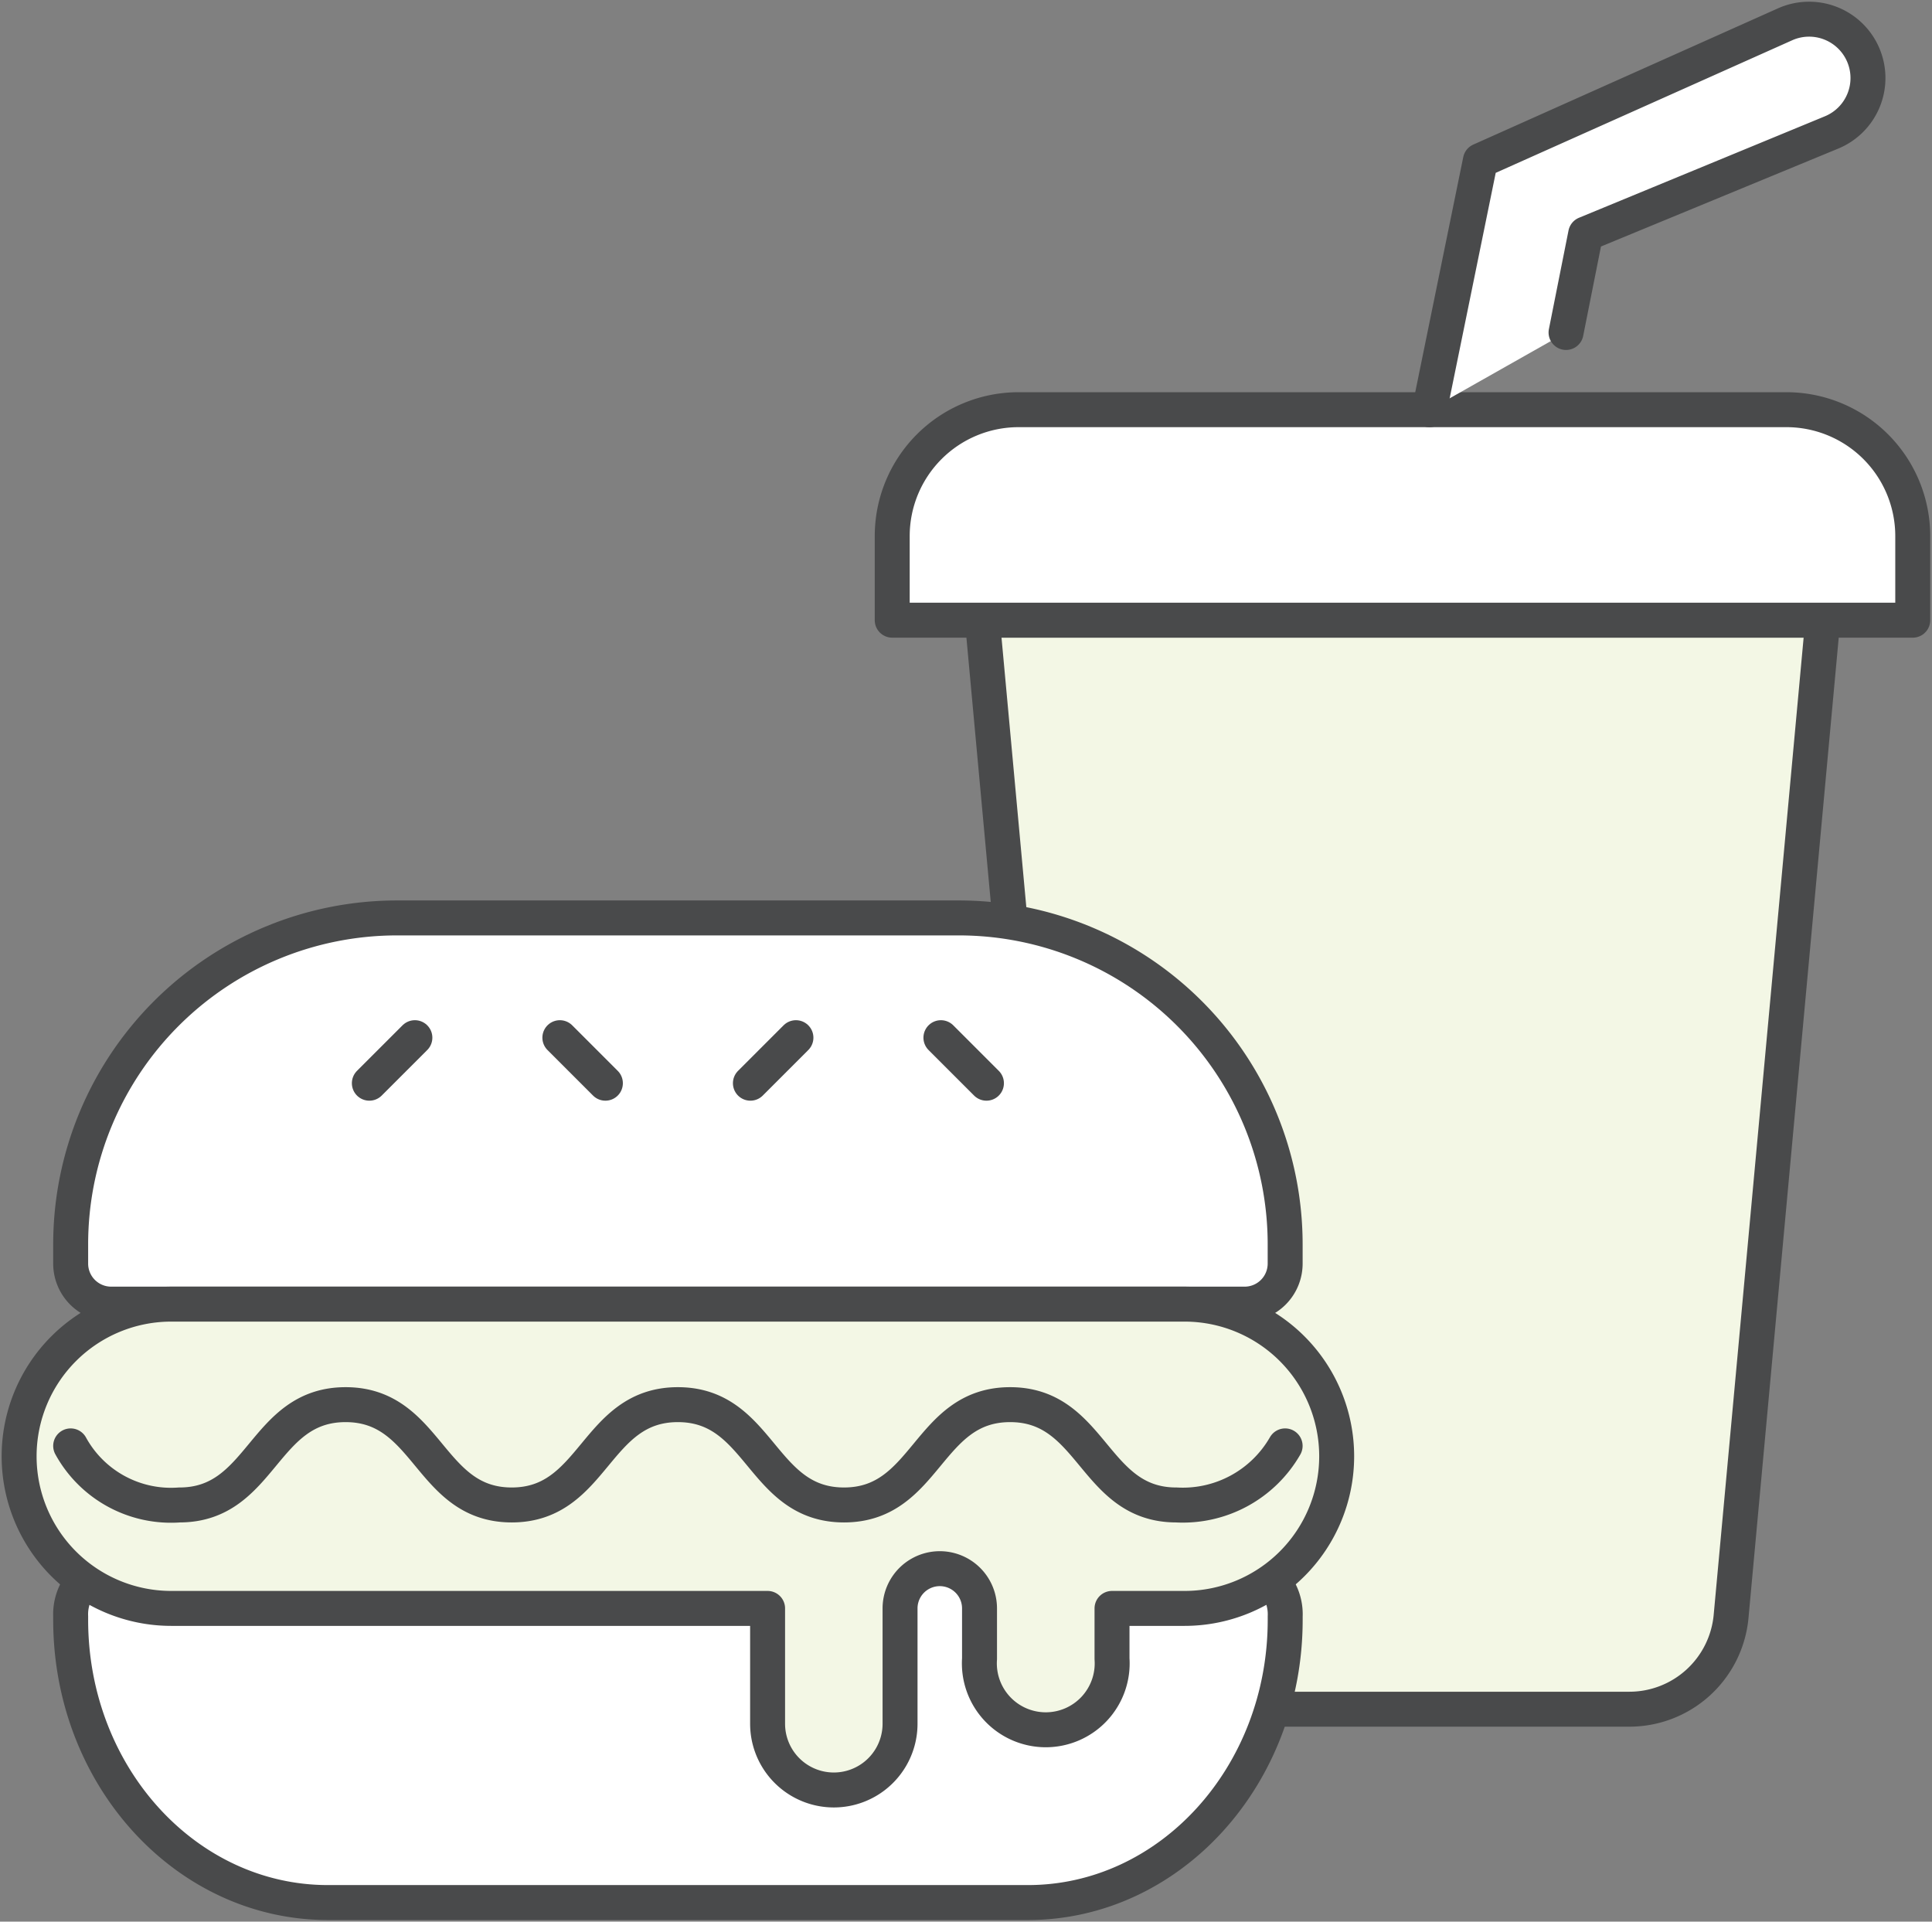 <svg xmlns="http://www.w3.org/2000/svg" xmlns:xlink="http://www.w3.org/1999/xlink" width="55.28" height="54.982" viewBox="0 0 55.28 54.982">
  <rect x="0" y="0" width="55.28" height="54.982" fill="#808080" stroke="none"/>
  <defs>
    <clipPath id="clip-path">
      <rect id="長方形_24961" data-name="長方形 24961" width="55.28" height="54.982" fill="none"/>
    </clipPath>
  </defs>
  <g id="グループ_14732" data-name="グループ 14732" transform="translate(0 0)">
    <g id="グループ_14731" data-name="グループ 14731" transform="translate(0 0)" clip-path="url(#clip-path)">
      <path id="パス_47103" data-name="パス 47103" d="M49.754,16.228,47.129,44.747a2.924,2.924,0,0,1-2.911,2.641H31.243a2.924,2.924,0,0,1-2.911-2.641L25.707,16.228Z" transform="translate(2.401 1.516)" fill="#f3f7e5"/>
      <path id="パス_47104" data-name="パス 47104" d="M49.754,16.228,47.129,44.747a2.924,2.924,0,0,1-2.911,2.641H31.243a2.924,2.924,0,0,1-2.911-2.641L25.707,16.228Z" transform="translate(2.401 1.516)" fill="none" stroke="#494a4b" stroke-linecap="round" stroke-linejoin="round" stroke-width="1"/>
      <path id="パス_47105" data-name="パス 47105" d="M48.937,10.721H26.964a3.616,3.616,0,0,0-3.616,3.616v2.407h29.2V14.337a3.616,3.616,0,0,0-3.616-3.616" transform="translate(2.181 1.001)" fill="#fff"/>
      <path id="パス_47106" data-name="パス 47106" d="M48.937,10.721H26.964a3.616,3.616,0,0,0-3.616,3.616v2.407h29.2V14.337A3.616,3.616,0,0,0,48.937,10.721Z" transform="translate(2.181 1.001)" fill="none" stroke="#494a4b" stroke-linecap="round" stroke-linejoin="round" stroke-width="1"/>
      <path id="パス_47107" data-name="パス 47107" d="M37.408,11.676l1.456-7.129,8.722-3.9a1.684,1.684,0,1,1,1.33,3.094l-7.04,2.905-.561,2.82" transform="translate(3.494 0.047)" fill="#fff"/>
      <path id="パス_47108" data-name="パス 47108" d="M37.408,11.676l1.456-7.129,8.722-3.9a1.684,1.684,0,1,1,1.33,3.094l-7.04,2.905-.561,2.82" transform="translate(3.494 0.047)" fill="none" stroke="#494a4b" stroke-linecap="round" stroke-linejoin="round" stroke-width="1"/>
      <path id="パス_47109" data-name="パス 47109" d="M35.439,35.071H3.009a1.16,1.16,0,0,1-1.16-1.16v-.55a9.34,9.34,0,0,1,9.339-9.34H27.259a9.34,9.34,0,0,1,9.34,9.34v.55a1.16,1.16,0,0,1-1.16,1.16" transform="translate(0.173 2.243)" fill="#fff"/>
      <path id="パス_47110" data-name="パス 47110" d="M35.439,35.071H3.009a1.16,1.16,0,0,1-1.16-1.16v-.55a9.34,9.34,0,0,1,9.339-9.34H27.259a9.34,9.34,0,0,1,9.34,9.34v.55A1.16,1.16,0,0,1,35.439,35.071Z" transform="translate(0.173 2.243)" fill="none" stroke="#494a4b" stroke-linecap="round" stroke-linejoin="round" stroke-width="1"/>
      <path id="パス_47111" data-name="パス 47111" d="M29.237,50.612H9.211c-4.066,0-7.362-3.621-7.362-8.09v-.1A1.423,1.423,0,0,1,3.2,40.941H35.248A1.423,1.423,0,0,1,36.6,42.426v.1c0,4.468-3.3,8.09-7.362,8.09" transform="translate(0.173 3.824)" fill="#fff"/>
      <path id="パス_47112" data-name="パス 47112" d="M29.237,50.612H9.211c-4.066,0-7.362-3.621-7.362-8.09v-.1A1.423,1.423,0,0,1,3.2,40.941H35.248A1.423,1.423,0,0,1,36.6,42.426v.1C36.6,46.99,33.3,50.612,29.237,50.612Z" transform="translate(0.173 3.824)" fill="none" stroke="#494a4b" stroke-linecap="round" stroke-linejoin="round" stroke-width="1"/>
      <line id="線_416" data-name="線 416" x1="1.303" y1="1.303" transform="translate(16.019 29.69)" fill="none" stroke="#494a4b" stroke-linecap="round" stroke-linejoin="round" stroke-width="1"/>
      <line id="線_417" data-name="線 417" y1="1.303" x2="1.303" transform="translate(21.471 29.69)" fill="none" stroke="#494a4b" stroke-linecap="round" stroke-linejoin="round" stroke-width="1"/>
      <line id="線_418" data-name="線 418" x1="1.303" y1="1.303" transform="translate(26.922 29.69)" fill="none" stroke="#494a4b" stroke-linecap="round" stroke-linejoin="round" stroke-width="1"/>
      <line id="線_419" data-name="線 419" y1="1.303" x2="1.303" transform="translate(10.568 29.69)" fill="none" stroke="#494a4b" stroke-linecap="round" stroke-linejoin="round" stroke-width="1"/>
      <path id="パス_47113" data-name="パス 47113" d="M31.771,42.833v1.442a1.9,1.9,0,1,1-3.791,0V42.833a1.137,1.137,0,1,0-2.274,0v3.3a1.895,1.895,0,1,1-3.79,0v-3.3H4.853a4.353,4.353,0,0,1,0-8.706H33.846a4.353,4.353,0,0,1,0,8.706Z" transform="translate(0.047 3.187)" fill="#f3f7e5"/>
      <path id="パス_47114" data-name="パス 47114" d="M31.771,42.833v1.442a1.9,1.9,0,1,1-3.791,0V42.833a1.137,1.137,0,1,0-2.274,0v3.3a1.895,1.895,0,1,1-3.79,0v-3.3H4.853a4.353,4.353,0,0,1,0-8.706H33.846a4.353,4.353,0,0,1,0,8.706Z" transform="translate(0.047 3.187)" fill="none" stroke="#494a4b" stroke-linecap="round" stroke-linejoin="round" stroke-width="1"/>
      <path id="パス_47115" data-name="パス 47115" d="M1.849,37.937a3.275,3.275,0,0,0,3.113,1.69c2.377,0,2.377-2.87,4.754-2.87s2.377,2.87,4.753,2.87,2.377-2.87,4.754-2.87,2.376,2.87,4.754,2.87,2.376-2.87,4.753-2.87,2.377,2.87,4.754,2.87a3.374,3.374,0,0,0,3.114-1.69" transform="translate(0.173 3.433)" fill="none" stroke="#494a4b" stroke-linecap="round" stroke-linejoin="round" stroke-width="1"/>
    </g>
  </g>
</svg>
